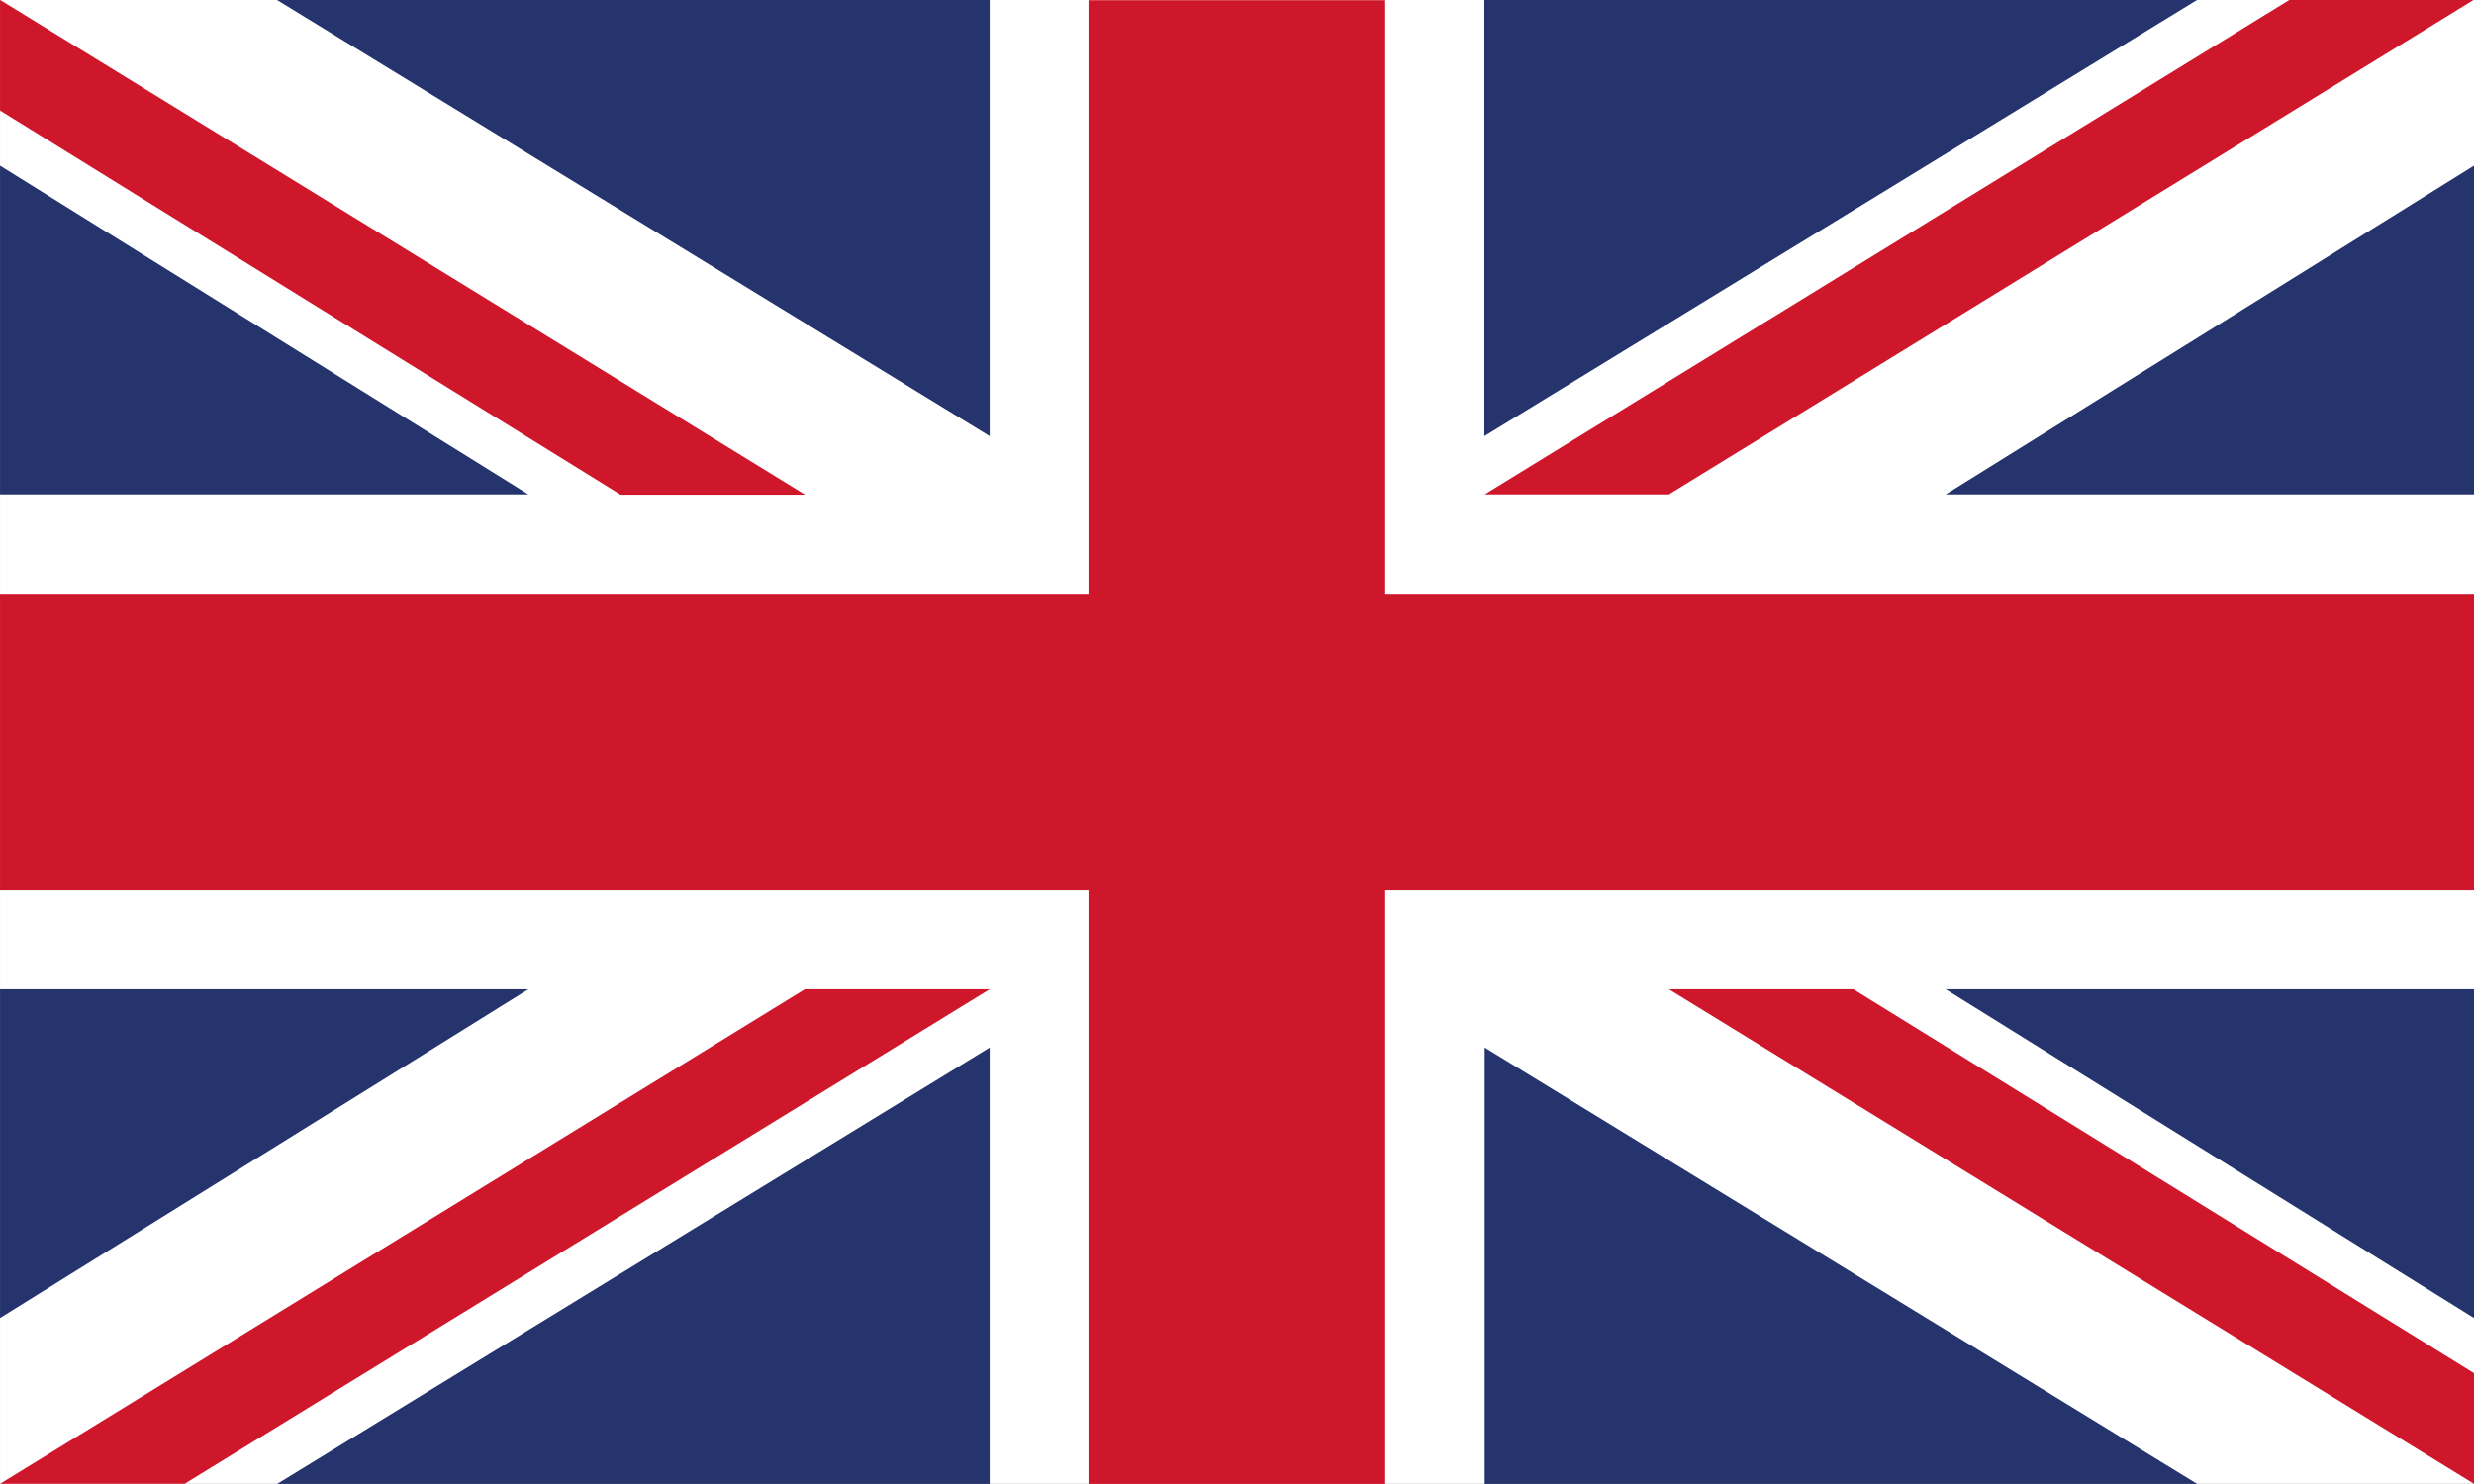 <?xml version="1.0" encoding="utf-8"?>
<!-- Generator: Adobe Illustrator 21.1.0, SVG Export Plug-In . SVG Version: 6.00 Build 0)  -->
<svg version="1.1" id="Ebene_1" xmlns="http://www.w3.org/2000/svg" xmlns:xlink="http://www.w3.org/1999/xlink" x="0px" y="0px"
	 viewBox="0 0 793.7 476.2" enable-background="new 0 0 793.7 476.2" xml:space="preserve">
<rect x="0" y="0" width="793.7" height="476.2" fill="#808080" stroke="none"/>
<g transform="translate(-2400.193,4559.36)">
	<rect x="2400.2" y="-4559.4" fill="#FFFFFF" width="793.7" height="476.2"/>
	<path fill="#25346D" d="M3193.9-4241.9h-169.5l169.5,105.5V-4241.9z M3105.2-4083.1l-228.7-140.1v140.1H3105.2z M2717.7-4083.1
		v-140.1L2489-4083.1H2717.7z M2400.2-4241.9v105.5l169.5-105.5H2400.2z M3193.9-4506.2l-169.5,105.5h169.5V-4506.2z M2876.4-4559.4
		v140l228.7-140H2876.4z M2489-4559.4l228.7,140v-140H2489z M2400.2-4506.2v105.5h169.5L2400.2-4506.2z"/>
	<path fill="#CF172C" d="M2935.6-4241.9l258.3,158.7v-35.5l-199.1-123.2H2935.6z M2658.4-4241.9l-258.2,158.7h59.2l258.3-158.7
		H2658.4z M3193.9-4273.6v-95.2h-793.7v95.2H3193.9z M3134.7-4559.4l-258.2,158.7h59.1l258.2-158.7H3134.7z M2749.4-4083.1h95.2
		v-476.2h-95.2V-4083.1z M2400.2-4559.4v35.5l199.1,123.3h59.2L2400.2-4559.4z"/>
</g>
</svg>
